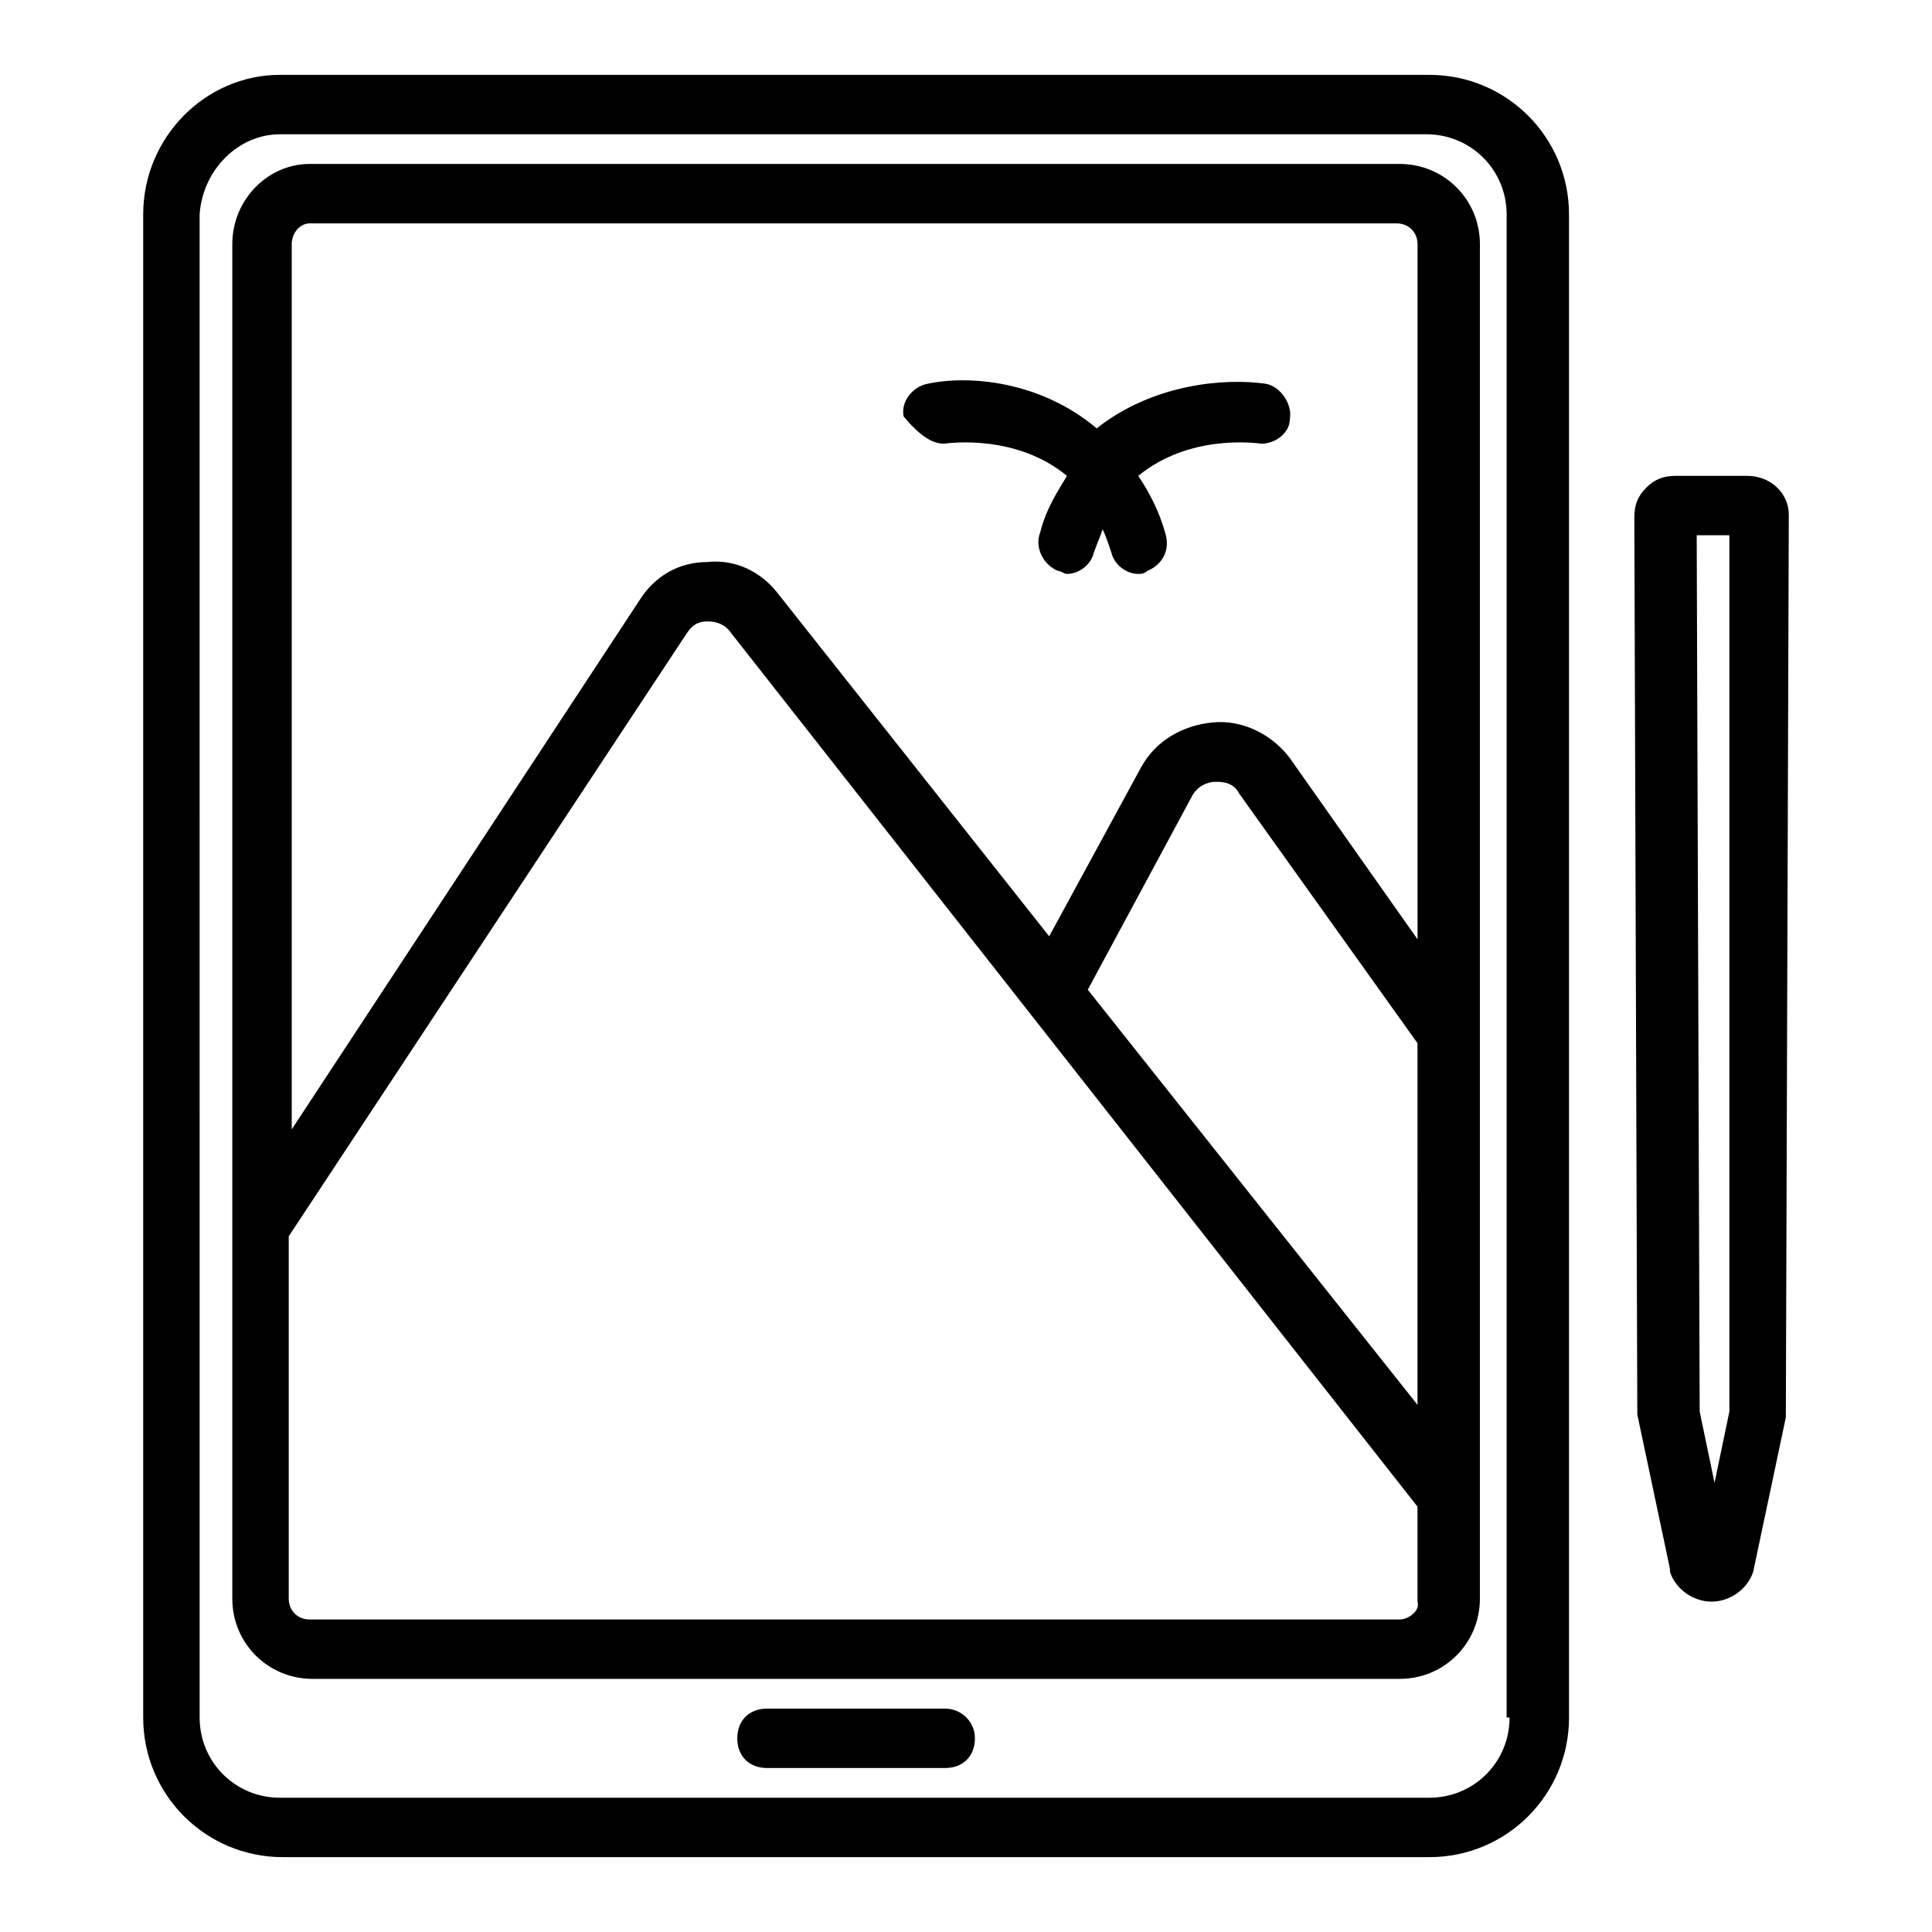<?xml version="1.0" encoding="UTF-8"?>
<!-- Uploaded to: ICON Repo, www.iconrepo.com, Generator: ICON Repo Mixer Tools -->
<svg fill="#000000" width="800px" height="800px" version="1.1" viewBox="144 144 512 512" xmlns="http://www.w3.org/2000/svg">
 <g>
  <path d="m618.05 280.34c0-5.512-4.723-10.234-11.02-10.234h-18.895c-3.148 0-5.512 0.789-7.871 3.148-2.363 2.363-3.148 4.723-3.148 7.871l0.789 237.73 8.66 40.934v0.789c1.574 4.723 6.297 7.871 11.02 7.871s9.445-3.148 11.02-7.871l8.66-40.934zm-19.68 256.63-3.938-18.895-0.789-232.23h8.66v232.23z"/>
  <path d="m522.8 163.84h-304.64c-19.68 0-36.211 16.531-36.211 37v398.32c0 20.469 16.531 37 37 37h303.86c20.469 0 37-16.531 37-37l-0.004-398.32c0-20.469-16.531-37-37-37zm21.254 435.32c0 11.809-9.445 21.254-21.254 21.254h-304.64c-11.809 0-21.254-9.445-21.254-21.254l-0.004-398.32c0.789-11.809 10.234-21.254 21.258-21.254h303.86c11.809 0 21.254 9.445 21.254 21.254v398.32z"/>
  <path d="m514.93 187.45h-288.9c-11.02 0-20.469 9.445-20.469 21.254v358.96c0 11.809 9.445 21.254 21.254 21.254h288.12c11.809 0 21.254-9.445 21.254-21.254v-358.96c0-11.809-9.445-21.254-21.254-21.254zm5.512 329.84-88.168-111 27.551-51.168c1.574-3.148 4.723-3.938 6.297-3.938 1.574 0 4.723 0 6.297 3.148l47.23 66.125 0.004 96.828zm-294.41-314.09h288.12c3.148 0 5.512 2.363 5.512 5.512v184.21l-33.852-48.023c-4.723-6.297-12.594-10.234-20.469-9.445-7.871 0.789-14.957 4.723-18.895 11.809l-24.402 44.867-71.637-90.527c-4.723-6.297-11.809-9.445-18.895-8.66-7.871 0-14.168 3.938-18.105 10.234l-92.098 140.12v-234.59c0-3.148 2.359-5.508 4.723-5.508zm288.9 369.98h-288.9c-3.148 0-5.512-2.363-5.512-5.512v-96.039l105.48-159.8c1.574-2.363 3.148-3.148 5.512-3.148s4.723 0.789 6.297 3.148l181.84 231.44v25.191c0.789 2.359-2.359 4.723-4.723 4.723z"/>
  <path d="m394.49 596.8h-47.23c-4.723 0-7.871 3.148-7.871 7.871s3.148 7.871 7.871 7.871h47.23c4.723 0 7.871-3.148 7.871-7.871s-3.934-7.871-7.871-7.871z"/>
  <path d="m395.27 261.45c0.789 0 18.105-2.363 31.488 8.66-2.363 3.938-5.512 8.66-7.086 14.957-1.574 3.938 0.789 8.66 4.723 10.234 0.789 0 1.574 0.789 2.363 0.789 3.148 0 6.297-2.363 7.086-5.512 0.789-2.363 1.574-3.938 2.363-6.297 0.789 1.574 1.574 3.938 2.363 6.297 0.789 3.148 3.938 5.512 7.086 5.512 0.789 0 1.574 0 2.363-0.789 3.938-1.574 6.297-5.512 4.723-10.234-1.574-5.512-3.938-10.234-7.086-14.957 13.383-11.02 30.699-8.66 31.488-8.66 3.938 0.789 8.66-2.363 8.66-6.297 0.789-3.938-2.363-8.66-6.297-9.445-11.02-1.574-29.914 0-44.871 11.809-14.957-12.594-33.852-14.168-44.871-11.809-3.938 0.789-7.086 4.723-6.297 8.66 3.93 4.723 7.867 7.871 11.801 7.082z"/>
 </g>
</svg>